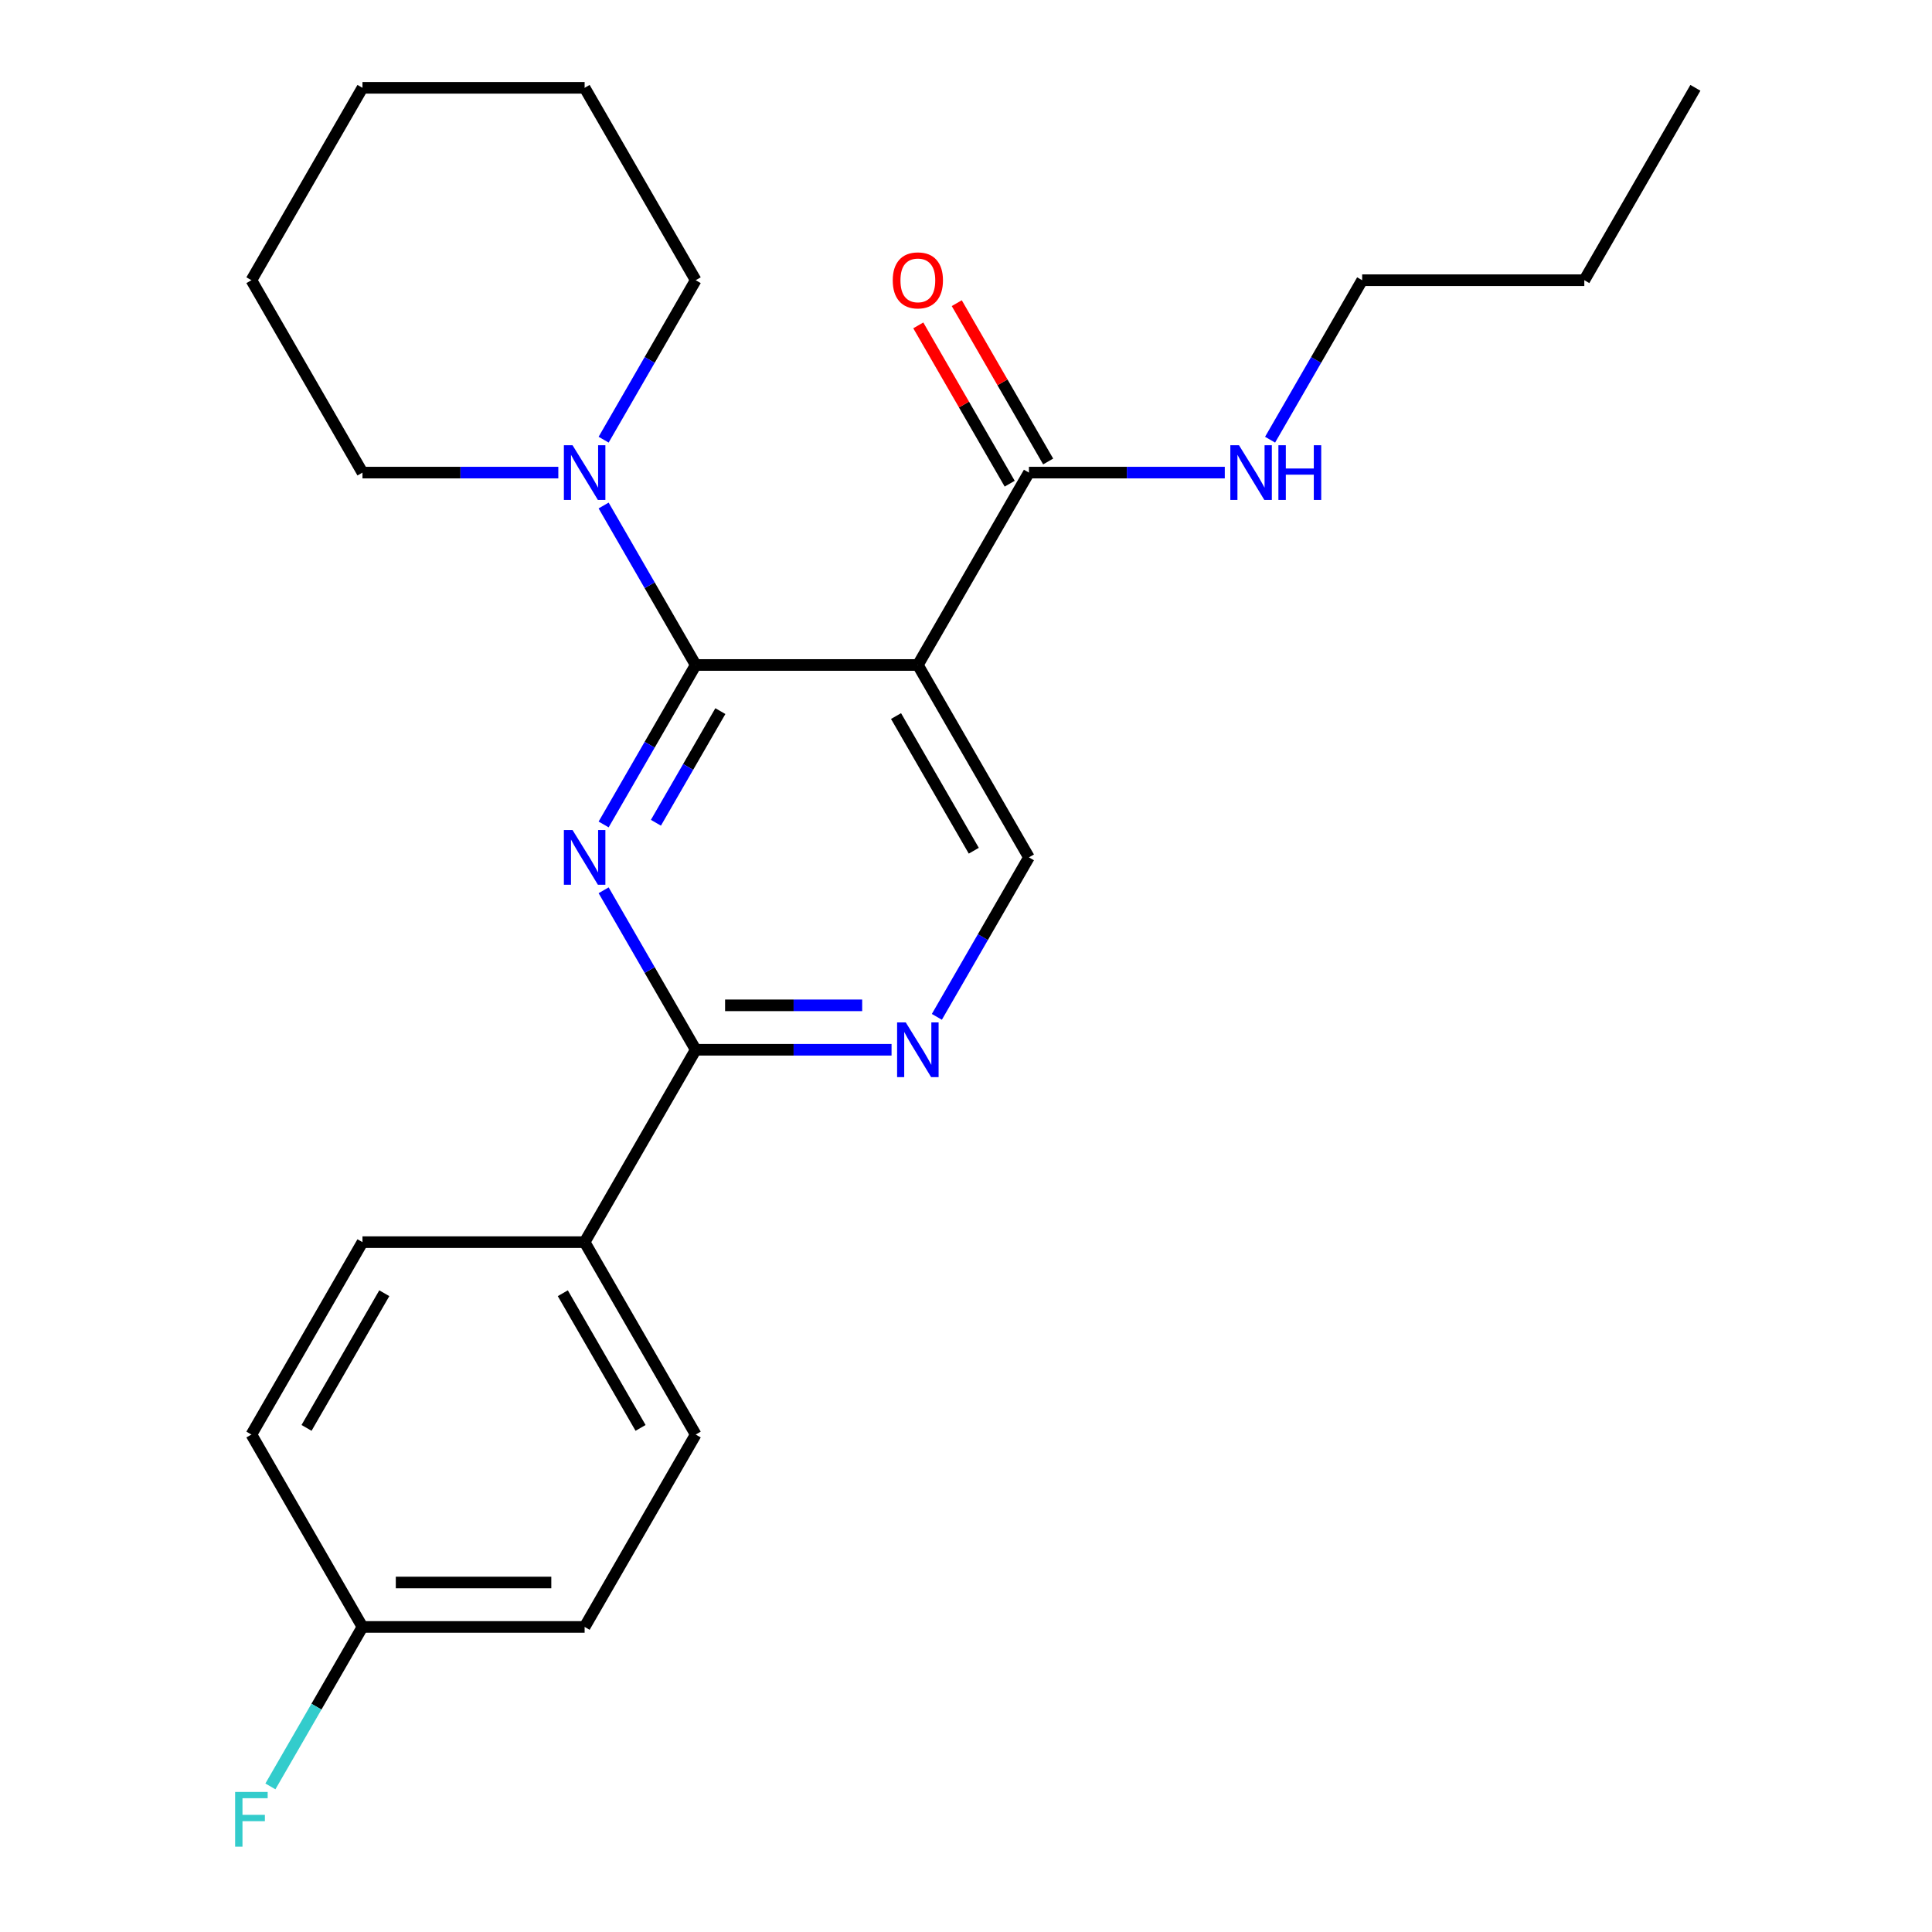 <?xml version='1.0' encoding='iso-8859-1'?>
<svg version='1.1' baseProfile='full'
              xmlns='http://www.w3.org/2000/svg'
                      xmlns:rdkit='http://www.rdkit.org/xml'
                      xmlns:xlink='http://www.w3.org/1999/xlink'
                  xml:space='preserve'
width='1000px' height='1000px' viewBox='0 0 1000 1000'>
<!-- END OF HEADER -->
<rect style='opacity:1.0;fill:#FFFFFF;stroke:none' width='1000' height='1000' x='0' y='0'> </rect>
<path class='bond-0' d='M 542.531,238.865 L 518.875,197.893' style='fill:none;fill-rule:evenodd;stroke:#000000;stroke-width:6px;stroke-linecap:butt;stroke-linejoin:miter;stroke-opacity:1' />
<path class='bond-0' d='M 518.875,197.893 L 495.22,156.92' style='fill:none;fill-rule:evenodd;stroke:#FF0000;stroke-width:6px;stroke-linecap:butt;stroke-linejoin:miter;stroke-opacity:1' />
<path class='bond-0' d='M 522.615,250.364 L 498.959,209.391' style='fill:none;fill-rule:evenodd;stroke:#000000;stroke-width:6px;stroke-linecap:butt;stroke-linejoin:miter;stroke-opacity:1' />
<path class='bond-0' d='M 498.959,209.391 L 475.304,168.419' style='fill:none;fill-rule:evenodd;stroke:#FF0000;stroke-width:6px;stroke-linecap:butt;stroke-linejoin:miter;stroke-opacity:1' />
<path class='bond-1' d='M 532.573,244.615 L 583.258,244.615' style='fill:none;fill-rule:evenodd;stroke:#000000;stroke-width:6px;stroke-linecap:butt;stroke-linejoin:miter;stroke-opacity:1' />
<path class='bond-1' d='M 583.258,244.615 L 633.943,244.615' style='fill:none;fill-rule:evenodd;stroke:#0000FF;stroke-width:6px;stroke-linecap:butt;stroke-linejoin:miter;stroke-opacity:1' />
<path class='bond-2' d='M 532.573,244.615 L 475.08,344.195' style='fill:none;fill-rule:evenodd;stroke:#000000;stroke-width:6px;stroke-linecap:butt;stroke-linejoin:miter;stroke-opacity:1' />
<path class='bond-3' d='M 657.393,227.58 L 681.222,186.307' style='fill:none;fill-rule:evenodd;stroke:#0000FF;stroke-width:6px;stroke-linecap:butt;stroke-linejoin:miter;stroke-opacity:1' />
<path class='bond-3' d='M 681.222,186.307 L 705.051,145.035' style='fill:none;fill-rule:evenodd;stroke:#000000;stroke-width:6px;stroke-linecap:butt;stroke-linejoin:miter;stroke-opacity:1' />
<path class='bond-4' d='M 705.051,145.035 L 820.036,145.035' style='fill:none;fill-rule:evenodd;stroke:#000000;stroke-width:6px;stroke-linecap:butt;stroke-linejoin:miter;stroke-opacity:1' />
<path class='bond-5' d='M 820.036,145.035 L 877.528,45.455' style='fill:none;fill-rule:evenodd;stroke:#000000;stroke-width:6px;stroke-linecap:butt;stroke-linejoin:miter;stroke-opacity:1' />
<path class='bond-6' d='M 360.095,145.035 L 336.266,186.307' style='fill:none;fill-rule:evenodd;stroke:#000000;stroke-width:6px;stroke-linecap:butt;stroke-linejoin:miter;stroke-opacity:1' />
<path class='bond-6' d='M 336.266,186.307 L 312.437,227.58' style='fill:none;fill-rule:evenodd;stroke:#0000FF;stroke-width:6px;stroke-linecap:butt;stroke-linejoin:miter;stroke-opacity:1' />
<path class='bond-7' d='M 360.095,145.035 L 302.602,45.455' style='fill:none;fill-rule:evenodd;stroke:#000000;stroke-width:6px;stroke-linecap:butt;stroke-linejoin:miter;stroke-opacity:1' />
<path class='bond-8' d='M 360.095,543.355 L 302.602,642.935' style='fill:none;fill-rule:evenodd;stroke:#000000;stroke-width:6px;stroke-linecap:butt;stroke-linejoin:miter;stroke-opacity:1' />
<path class='bond-9' d='M 360.095,543.355 L 410.78,543.355' style='fill:none;fill-rule:evenodd;stroke:#000000;stroke-width:6px;stroke-linecap:butt;stroke-linejoin:miter;stroke-opacity:1' />
<path class='bond-9' d='M 410.78,543.355 L 461.466,543.355' style='fill:none;fill-rule:evenodd;stroke:#0000FF;stroke-width:6px;stroke-linecap:butt;stroke-linejoin:miter;stroke-opacity:1' />
<path class='bond-9' d='M 375.301,520.358 L 410.78,520.358' style='fill:none;fill-rule:evenodd;stroke:#000000;stroke-width:6px;stroke-linecap:butt;stroke-linejoin:miter;stroke-opacity:1' />
<path class='bond-9' d='M 410.78,520.358 L 446.26,520.358' style='fill:none;fill-rule:evenodd;stroke:#0000FF;stroke-width:6px;stroke-linecap:butt;stroke-linejoin:miter;stroke-opacity:1' />
<path class='bond-10' d='M 360.095,543.355 L 336.266,502.082' style='fill:none;fill-rule:evenodd;stroke:#000000;stroke-width:6px;stroke-linecap:butt;stroke-linejoin:miter;stroke-opacity:1' />
<path class='bond-10' d='M 336.266,502.082 L 312.437,460.809' style='fill:none;fill-rule:evenodd;stroke:#0000FF;stroke-width:6px;stroke-linecap:butt;stroke-linejoin:miter;stroke-opacity:1' />
<path class='bond-11' d='M 484.915,526.32 L 508.744,485.048' style='fill:none;fill-rule:evenodd;stroke:#0000FF;stroke-width:6px;stroke-linecap:butt;stroke-linejoin:miter;stroke-opacity:1' />
<path class='bond-11' d='M 508.744,485.048 L 532.573,443.775' style='fill:none;fill-rule:evenodd;stroke:#000000;stroke-width:6px;stroke-linecap:butt;stroke-linejoin:miter;stroke-opacity:1' />
<path class='bond-12' d='M 532.573,443.775 L 475.08,344.195' style='fill:none;fill-rule:evenodd;stroke:#000000;stroke-width:6px;stroke-linecap:butt;stroke-linejoin:miter;stroke-opacity:1' />
<path class='bond-12' d='M 504.033,440.336 L 463.788,370.63' style='fill:none;fill-rule:evenodd;stroke:#000000;stroke-width:6px;stroke-linecap:butt;stroke-linejoin:miter;stroke-opacity:1' />
<path class='bond-13' d='M 475.08,344.195 L 360.095,344.195' style='fill:none;fill-rule:evenodd;stroke:#000000;stroke-width:6px;stroke-linecap:butt;stroke-linejoin:miter;stroke-opacity:1' />
<path class='bond-14' d='M 360.095,344.195 L 336.266,385.468' style='fill:none;fill-rule:evenodd;stroke:#000000;stroke-width:6px;stroke-linecap:butt;stroke-linejoin:miter;stroke-opacity:1' />
<path class='bond-14' d='M 336.266,385.468 L 312.437,426.74' style='fill:none;fill-rule:evenodd;stroke:#0000FF;stroke-width:6px;stroke-linecap:butt;stroke-linejoin:miter;stroke-opacity:1' />
<path class='bond-14' d='M 372.862,368.075 L 356.182,396.966' style='fill:none;fill-rule:evenodd;stroke:#000000;stroke-width:6px;stroke-linecap:butt;stroke-linejoin:miter;stroke-opacity:1' />
<path class='bond-14' d='M 356.182,396.966 L 339.502,425.857' style='fill:none;fill-rule:evenodd;stroke:#0000FF;stroke-width:6px;stroke-linecap:butt;stroke-linejoin:miter;stroke-opacity:1' />
<path class='bond-15' d='M 360.095,344.195 L 336.266,302.922' style='fill:none;fill-rule:evenodd;stroke:#000000;stroke-width:6px;stroke-linecap:butt;stroke-linejoin:miter;stroke-opacity:1' />
<path class='bond-15' d='M 336.266,302.922 L 312.437,261.649' style='fill:none;fill-rule:evenodd;stroke:#0000FF;stroke-width:6px;stroke-linecap:butt;stroke-linejoin:miter;stroke-opacity:1' />
<path class='bond-16' d='M 288.988,244.615 L 238.303,244.615' style='fill:none;fill-rule:evenodd;stroke:#0000FF;stroke-width:6px;stroke-linecap:butt;stroke-linejoin:miter;stroke-opacity:1' />
<path class='bond-16' d='M 238.303,244.615 L 187.617,244.615' style='fill:none;fill-rule:evenodd;stroke:#000000;stroke-width:6px;stroke-linecap:butt;stroke-linejoin:miter;stroke-opacity:1' />
<path class='bond-17' d='M 187.617,244.615 L 130.125,145.035' style='fill:none;fill-rule:evenodd;stroke:#000000;stroke-width:6px;stroke-linecap:butt;stroke-linejoin:miter;stroke-opacity:1' />
<path class='bond-18' d='M 302.602,45.455 L 187.617,45.455' style='fill:none;fill-rule:evenodd;stroke:#000000;stroke-width:6px;stroke-linecap:butt;stroke-linejoin:miter;stroke-opacity:1' />
<path class='bond-19' d='M 302.602,842.095 L 187.617,842.095' style='fill:none;fill-rule:evenodd;stroke:#000000;stroke-width:6px;stroke-linecap:butt;stroke-linejoin:miter;stroke-opacity:1' />
<path class='bond-19' d='M 285.355,819.098 L 204.865,819.098' style='fill:none;fill-rule:evenodd;stroke:#000000;stroke-width:6px;stroke-linecap:butt;stroke-linejoin:miter;stroke-opacity:1' />
<path class='bond-20' d='M 302.602,842.095 L 360.095,742.515' style='fill:none;fill-rule:evenodd;stroke:#000000;stroke-width:6px;stroke-linecap:butt;stroke-linejoin:miter;stroke-opacity:1' />
<path class='bond-21' d='M 187.617,842.095 L 130.125,742.515' style='fill:none;fill-rule:evenodd;stroke:#000000;stroke-width:6px;stroke-linecap:butt;stroke-linejoin:miter;stroke-opacity:1' />
<path class='bond-22' d='M 187.617,842.095 L 163.788,883.368' style='fill:none;fill-rule:evenodd;stroke:#000000;stroke-width:6px;stroke-linecap:butt;stroke-linejoin:miter;stroke-opacity:1' />
<path class='bond-22' d='M 163.788,883.368 L 139.96,924.641' style='fill:none;fill-rule:evenodd;stroke:#33CCCC;stroke-width:6px;stroke-linecap:butt;stroke-linejoin:miter;stroke-opacity:1' />
<path class='bond-23' d='M 130.125,742.515 L 187.617,642.935' style='fill:none;fill-rule:evenodd;stroke:#000000;stroke-width:6px;stroke-linecap:butt;stroke-linejoin:miter;stroke-opacity:1' />
<path class='bond-23' d='M 158.665,739.077 L 198.909,669.371' style='fill:none;fill-rule:evenodd;stroke:#000000;stroke-width:6px;stroke-linecap:butt;stroke-linejoin:miter;stroke-opacity:1' />
<path class='bond-24' d='M 187.617,642.935 L 302.602,642.935' style='fill:none;fill-rule:evenodd;stroke:#000000;stroke-width:6px;stroke-linecap:butt;stroke-linejoin:miter;stroke-opacity:1' />
<path class='bond-25' d='M 302.602,642.935 L 360.095,742.515' style='fill:none;fill-rule:evenodd;stroke:#000000;stroke-width:6px;stroke-linecap:butt;stroke-linejoin:miter;stroke-opacity:1' />
<path class='bond-25' d='M 291.31,669.371 L 331.555,739.077' style='fill:none;fill-rule:evenodd;stroke:#000000;stroke-width:6px;stroke-linecap:butt;stroke-linejoin:miter;stroke-opacity:1' />
<path class='bond-26' d='M 130.125,145.035 L 187.617,45.455' style='fill:none;fill-rule:evenodd;stroke:#000000;stroke-width:6px;stroke-linecap:butt;stroke-linejoin:miter;stroke-opacity:1' />
<path  class='atom-1' d='M 462.08 145.115
Q 462.08 138.315, 465.44 134.515
Q 468.8 130.715, 475.08 130.715
Q 481.36 130.715, 484.72 134.515
Q 488.08 138.315, 488.08 145.115
Q 488.08 151.995, 484.68 155.915
Q 481.28 159.795, 475.08 159.795
Q 468.84 159.795, 465.44 155.915
Q 462.08 152.035, 462.08 145.115
M 475.08 156.595
Q 479.4 156.595, 481.72 153.715
Q 484.08 150.795, 484.08 145.115
Q 484.08 139.555, 481.72 136.755
Q 479.4 133.915, 475.08 133.915
Q 470.76 133.915, 468.4 136.715
Q 466.08 139.515, 466.08 145.115
Q 466.08 150.835, 468.4 153.715
Q 470.76 156.595, 475.08 156.595
' fill='#FF0000'/>
<path  class='atom-2' d='M 641.298 230.455
L 650.578 245.455
Q 651.498 246.935, 652.978 249.615
Q 654.458 252.295, 654.538 252.455
L 654.538 230.455
L 658.298 230.455
L 658.298 258.775
L 654.418 258.775
L 644.458 242.375
Q 643.298 240.455, 642.058 238.255
Q 640.858 236.055, 640.498 235.375
L 640.498 258.775
L 636.818 258.775
L 636.818 230.455
L 641.298 230.455
' fill='#0000FF'/>
<path  class='atom-2' d='M 661.698 230.455
L 665.538 230.455
L 665.538 242.495
L 680.018 242.495
L 680.018 230.455
L 683.858 230.455
L 683.858 258.775
L 680.018 258.775
L 680.018 245.695
L 665.538 245.695
L 665.538 258.775
L 661.698 258.775
L 661.698 230.455
' fill='#0000FF'/>
<path  class='atom-7' d='M 468.82 529.195
L 478.1 544.195
Q 479.02 545.675, 480.5 548.355
Q 481.98 551.035, 482.06 551.195
L 482.06 529.195
L 485.82 529.195
L 485.82 557.515
L 481.94 557.515
L 471.98 541.115
Q 470.82 539.195, 469.58 536.995
Q 468.38 534.795, 468.02 534.115
L 468.02 557.515
L 464.34 557.515
L 464.34 529.195
L 468.82 529.195
' fill='#0000FF'/>
<path  class='atom-11' d='M 296.342 429.615
L 305.622 444.615
Q 306.542 446.095, 308.022 448.775
Q 309.502 451.455, 309.582 451.615
L 309.582 429.615
L 313.342 429.615
L 313.342 457.935
L 309.462 457.935
L 299.502 441.535
Q 298.342 439.615, 297.102 437.415
Q 295.902 435.215, 295.542 434.535
L 295.542 457.935
L 291.862 457.935
L 291.862 429.615
L 296.342 429.615
' fill='#0000FF'/>
<path  class='atom-12' d='M 296.342 230.455
L 305.622 245.455
Q 306.542 246.935, 308.022 249.615
Q 309.502 252.295, 309.582 252.455
L 309.582 230.455
L 313.342 230.455
L 313.342 258.775
L 309.462 258.775
L 299.502 242.375
Q 298.342 240.455, 297.102 238.255
Q 295.902 236.055, 295.542 235.375
L 295.542 258.775
L 291.862 258.775
L 291.862 230.455
L 296.342 230.455
' fill='#0000FF'/>
<path  class='atom-21' d='M 121.705 927.515
L 138.545 927.515
L 138.545 930.755
L 125.505 930.755
L 125.505 939.355
L 137.105 939.355
L 137.105 942.635
L 125.505 942.635
L 125.505 955.835
L 121.705 955.835
L 121.705 927.515
' fill='#33CCCC'/>
</svg>

